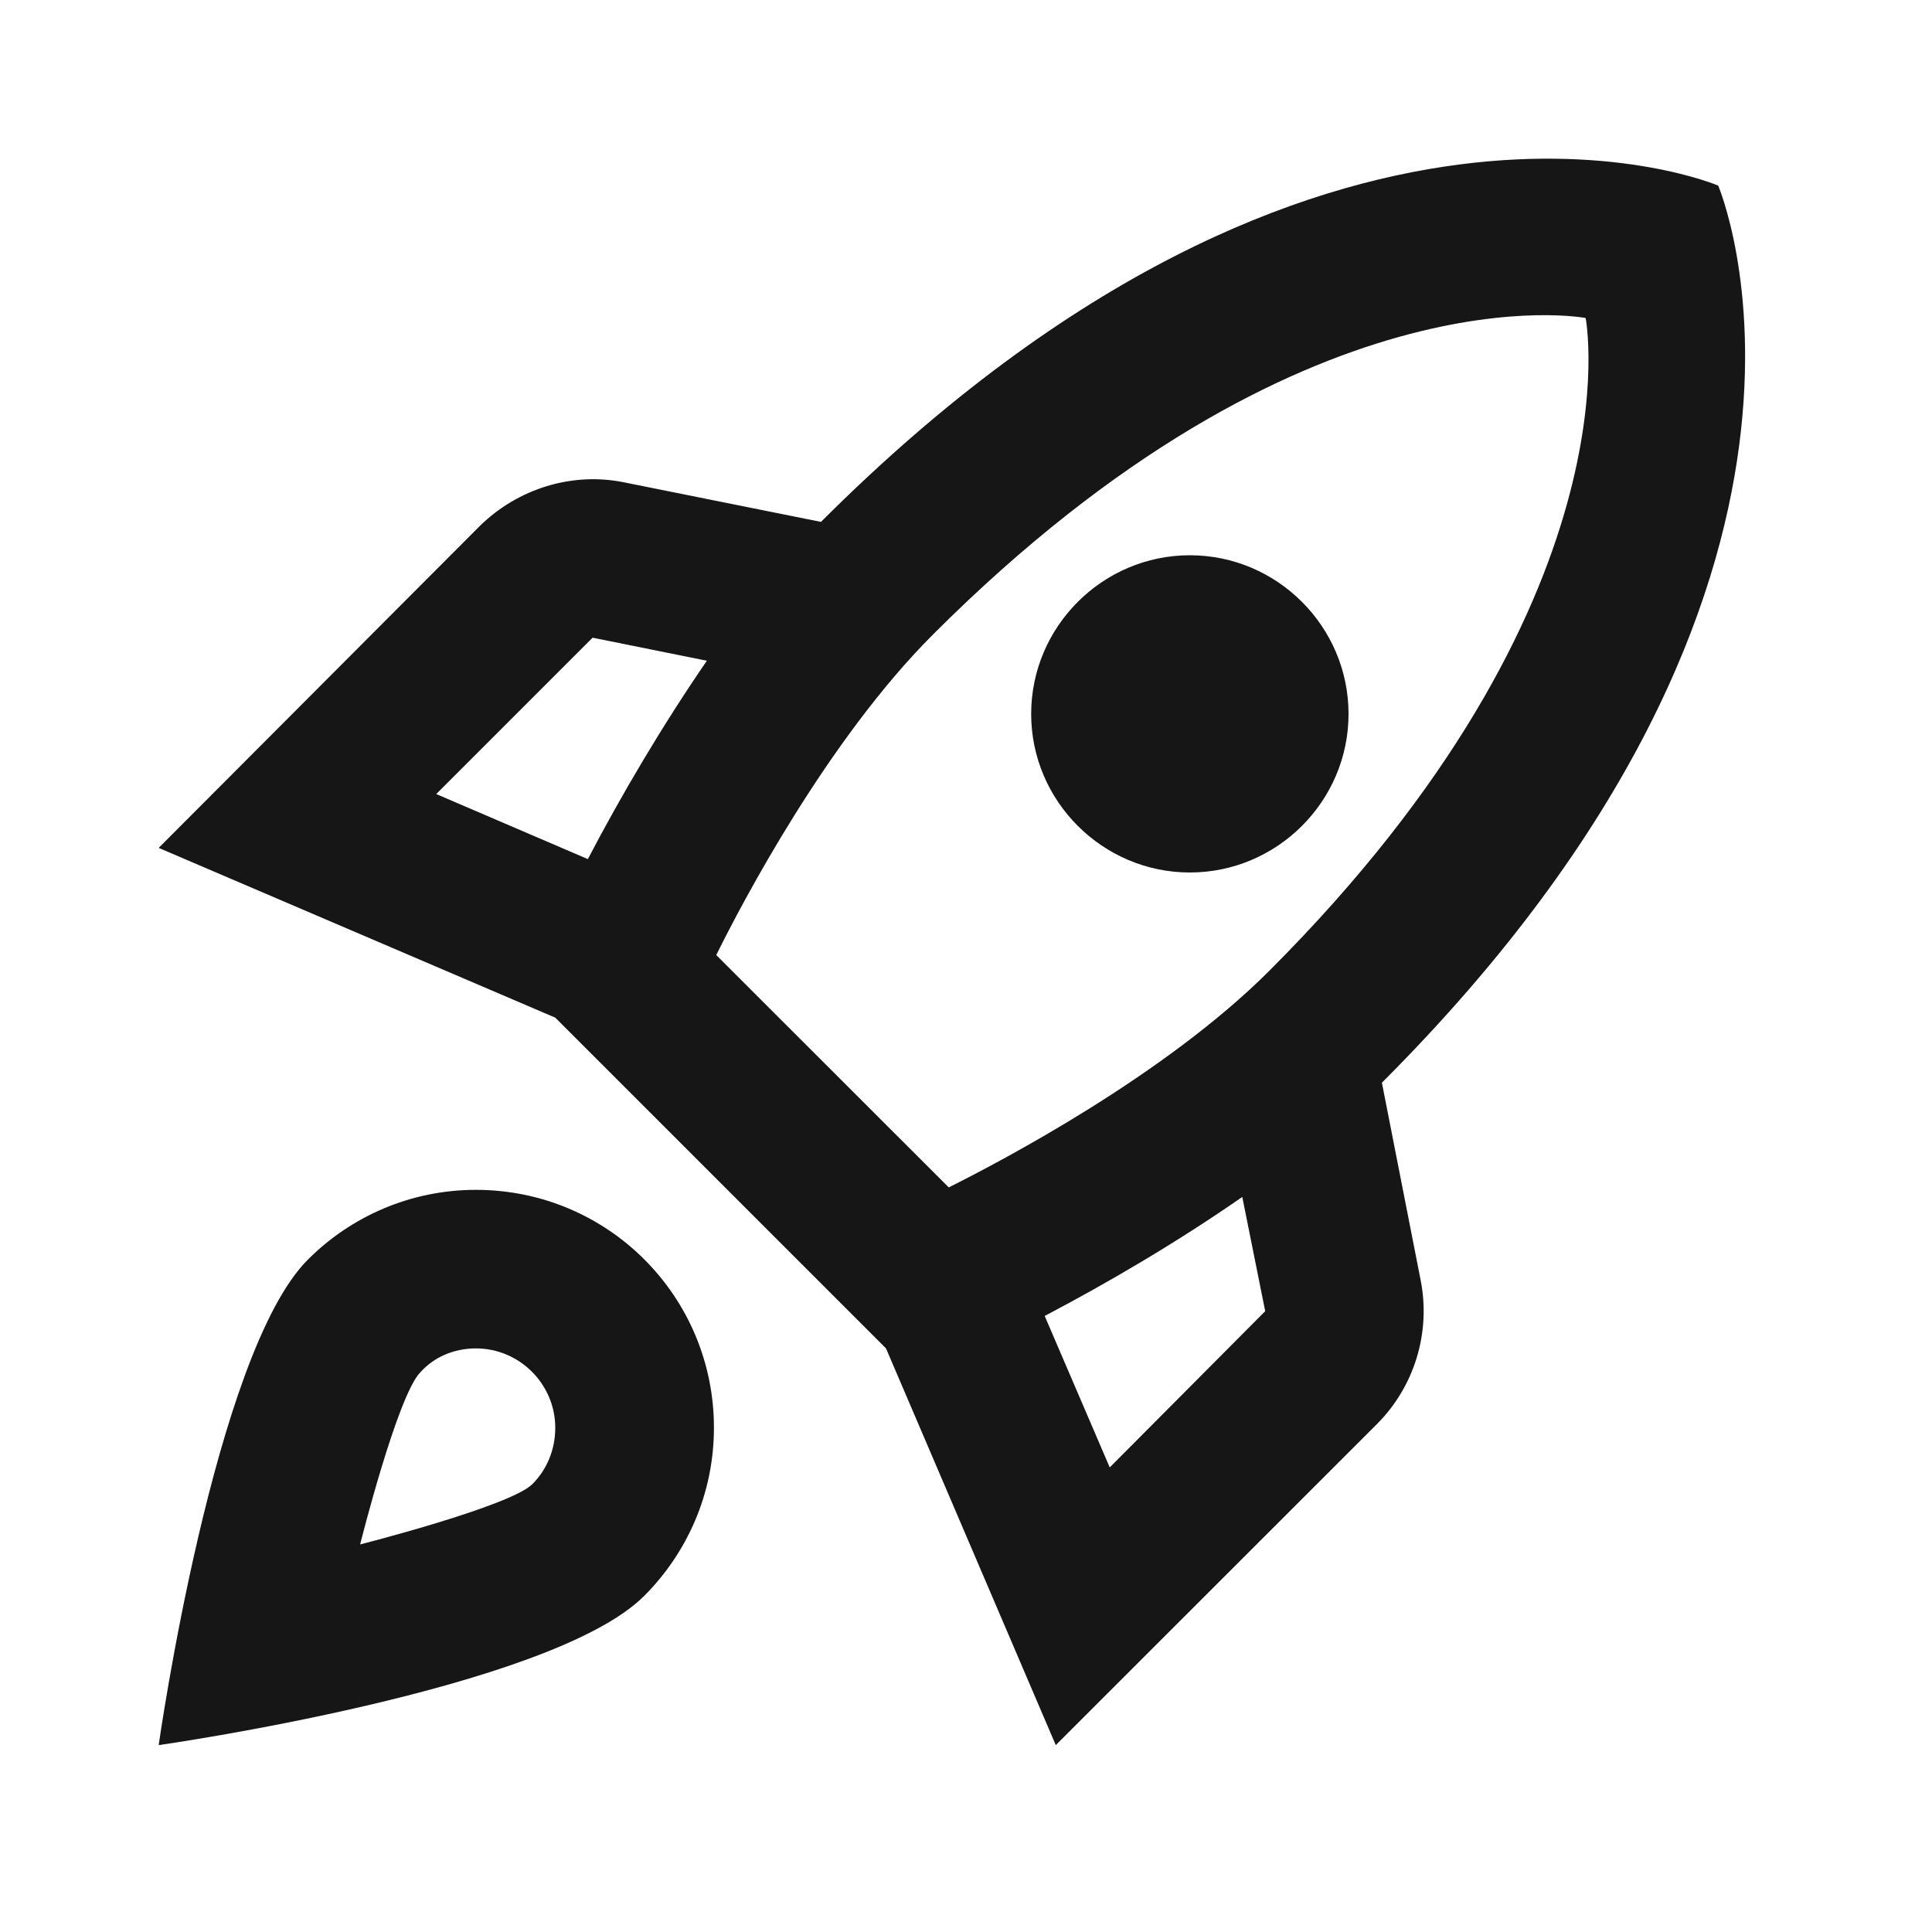 <?xml version="1.0" encoding="UTF-8"?> <svg xmlns="http://www.w3.org/2000/svg" width="15" height="15" viewBox="0 0 15 15" fill="none"><path d="M3.695 9.238C3.184 9.238 2.722 9.447 2.39 9.78C1.663 10.506 1.232 13.549 1.232 13.549C1.232 13.549 4.274 13.118 5.001 12.391C5.334 12.058 5.543 11.597 5.543 11.085C5.543 10.063 4.718 9.238 3.695 9.238ZM4.133 11.523C3.96 11.695 2.796 11.991 2.796 11.991C2.796 11.991 3.086 10.833 3.264 10.654C3.369 10.537 3.523 10.469 3.695 10.469C4.034 10.469 4.311 10.747 4.311 11.085C4.311 11.258 4.244 11.412 4.133 11.523ZM10.729 8.406C14.646 4.489 13.34 1.441 13.34 1.441C13.34 1.441 10.291 0.135 6.374 4.052L4.841 3.744C4.441 3.664 4.022 3.793 3.726 4.083L1.232 6.583L4.311 7.901L6.879 10.469L8.197 13.549L10.692 11.055C10.981 10.765 11.11 10.346 11.03 9.94L10.729 8.406ZM4.564 6.67L3.387 6.165L4.601 4.951L5.488 5.13C5.137 5.641 4.822 6.177 4.564 6.67ZM8.616 11.393L8.111 10.217C8.604 9.958 9.14 9.644 9.645 9.293L9.823 10.18L8.616 11.393ZM9.854 7.538C9.041 8.351 7.772 9.016 7.366 9.219L5.561 7.415C5.759 7.014 6.424 5.746 7.243 4.927C10.125 2.044 12.311 2.469 12.311 2.469C12.311 2.469 12.736 4.656 9.854 7.538ZM9.238 6.774C9.916 6.774 10.47 6.22 10.47 5.543C10.47 4.865 9.916 4.311 9.238 4.311C8.561 4.311 8.006 4.865 8.006 5.543C8.006 6.22 8.561 6.774 9.238 6.774Z" fill="#161616"></path></svg> 